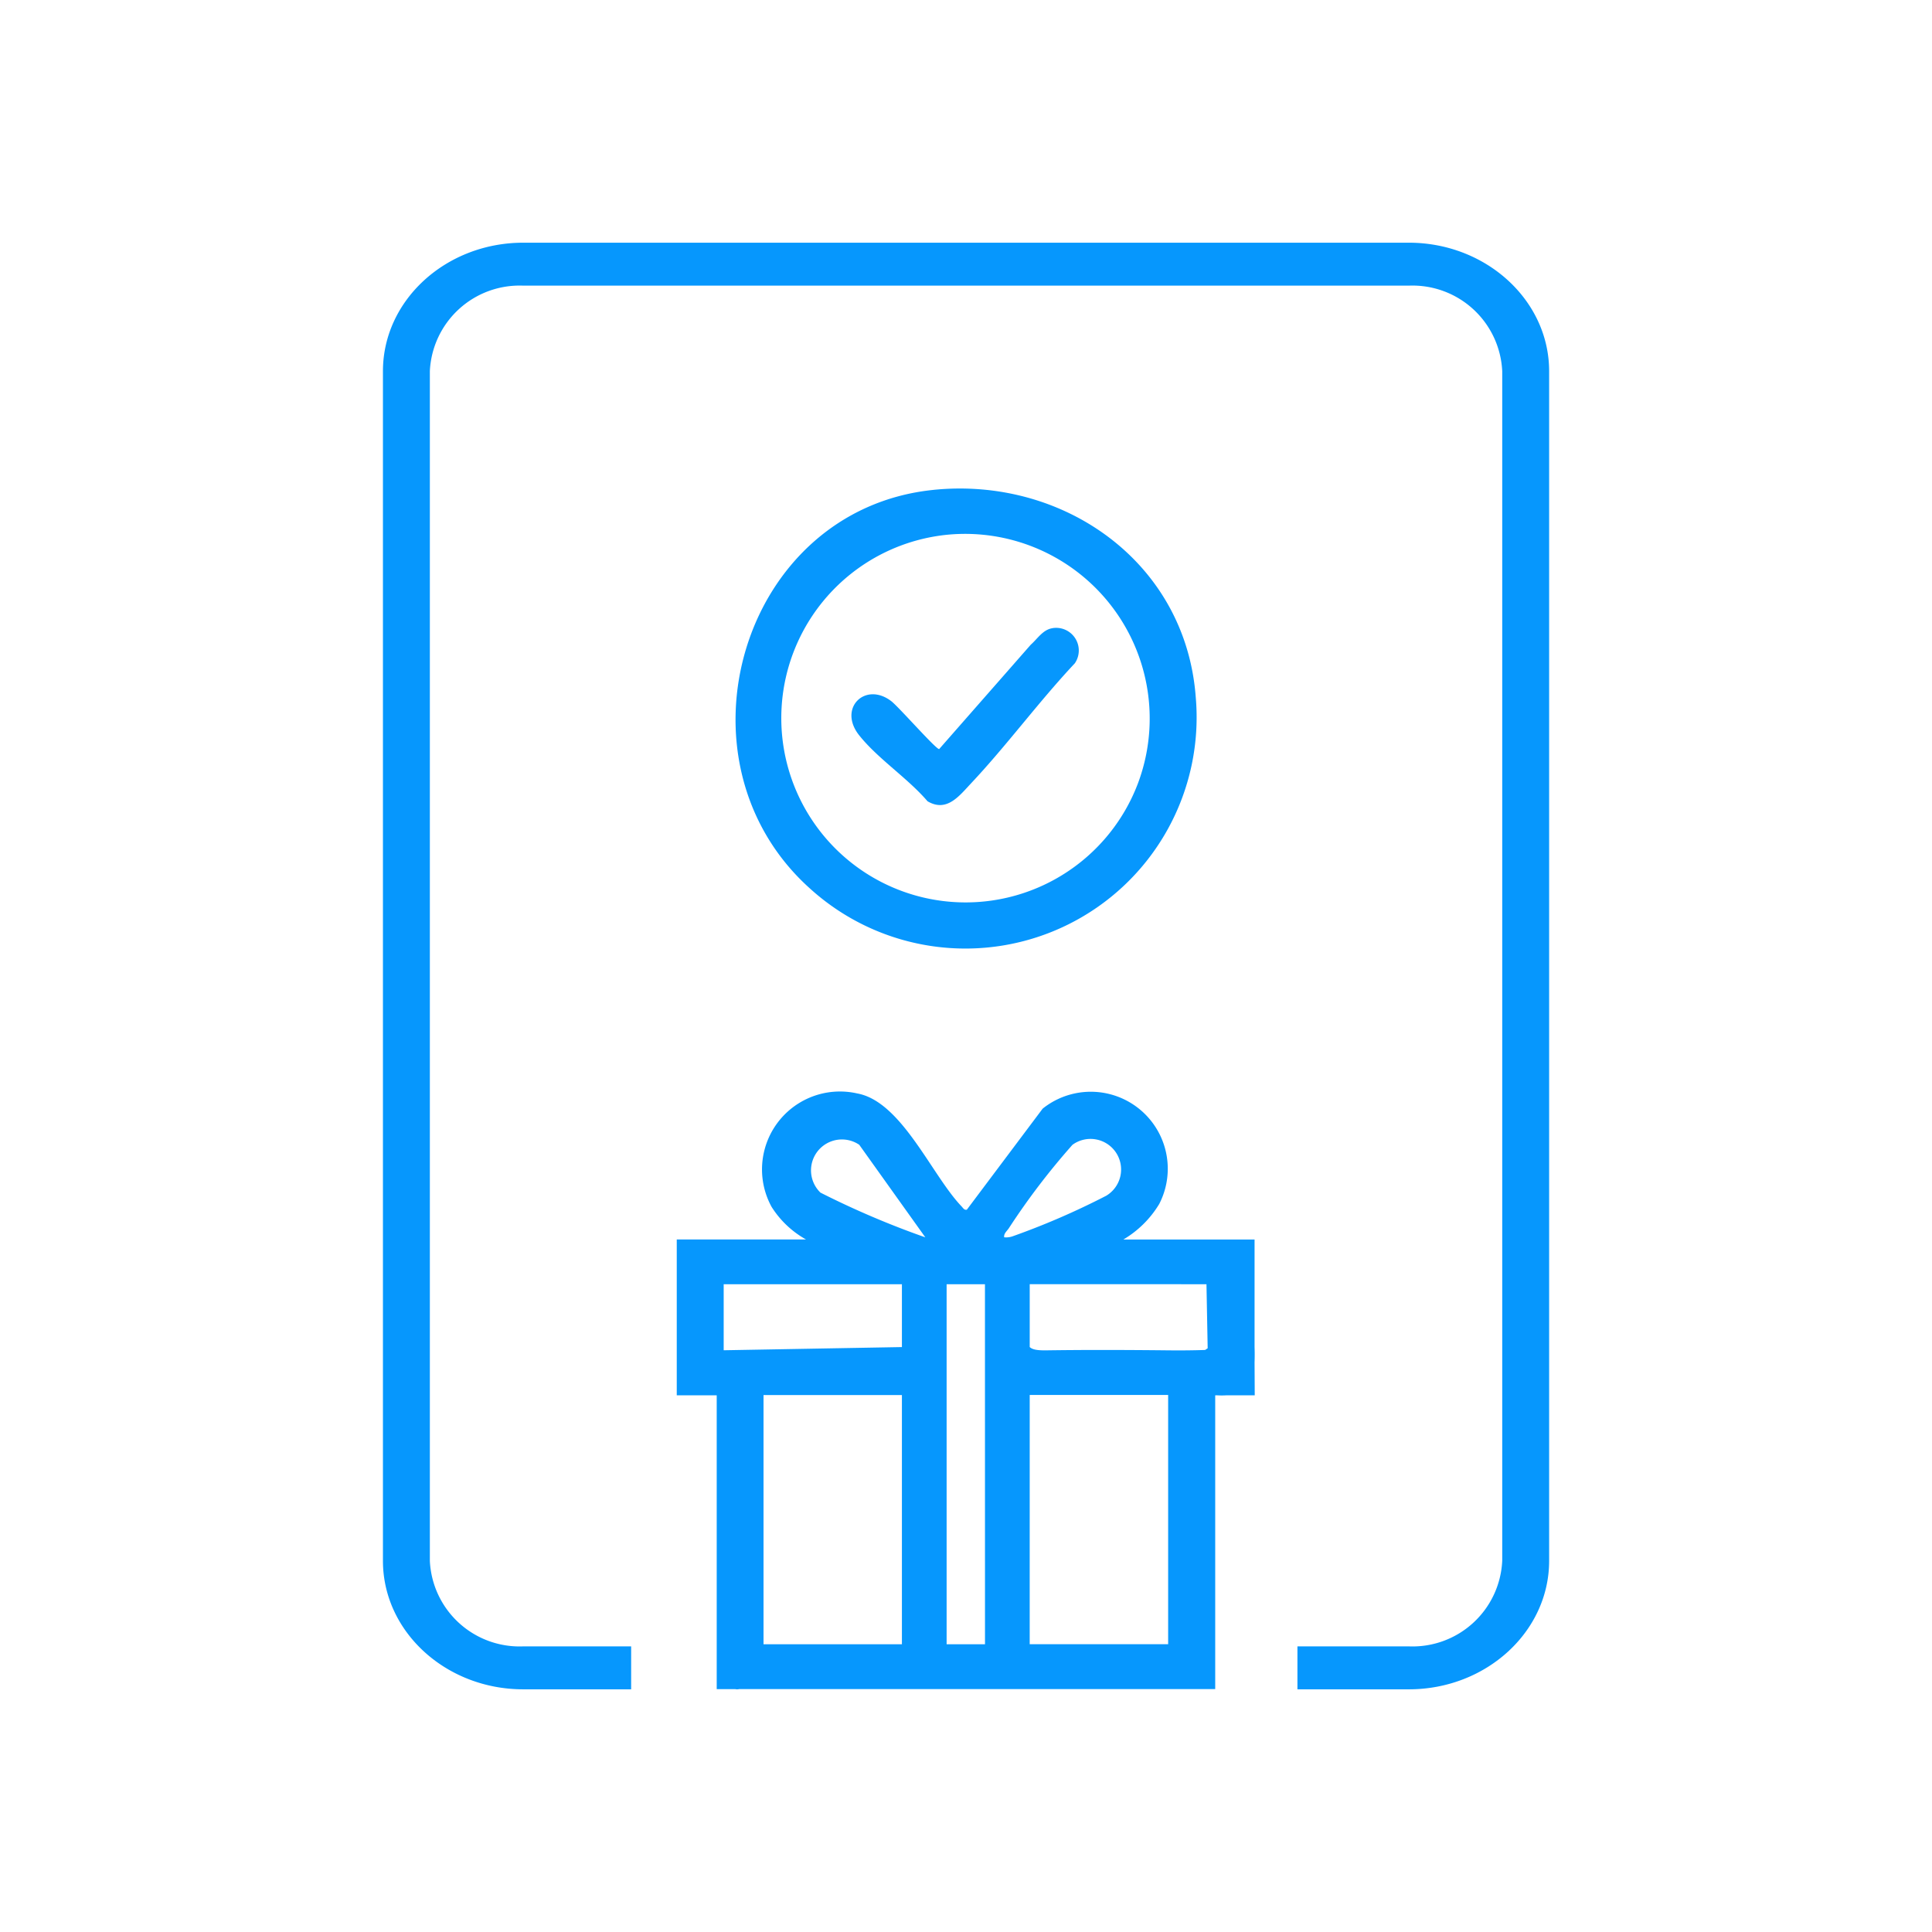 <svg xmlns="http://www.w3.org/2000/svg" width="100" height="100" viewBox="0 0 100 100">
  <g id="Group_2467" data-name="Group 2467" transform="translate(-854 -2657)">
    <rect id="Rectangle_6909" data-name="Rectangle 6909" width="100" height="100" transform="translate(854 2657)" fill="none"/>
    <g id="Group_2469" data-name="Group 2469" transform="translate(873.821 2662.68)">
      <g id="Group_2470" data-name="Group 2470" transform="translate(0 0.108)">
        <path id="Path_10768" data-name="Path 10768" d="M175.52,123.426c6.753-.689,13.059,3.756,13.58,10.721a11.968,11.968,0,0,1-19.953,9.925c-7.393-6.607-3.588-19.629,6.372-20.645m.772,2.316a9.539,9.539,0,1,0,9.808,12.9,9.558,9.558,0,0,0-9.808-12.9" transform="translate(-147.03 -103.858)" fill="#0697fd"/>
        <path id="Path_10769" data-name="Path 10769" d="M230.041,188.741a1.172,1.172,0,0,1,1.151,1.821c-1.869,1.989-3.5,4.223-5.367,6.209-.62.66-1.262,1.519-2.256.931-1.028-1.2-2.564-2.192-3.536-3.411-1.123-1.408.318-2.8,1.659-1.77.4.31,2.3,2.481,2.478,2.481l4.739-5.4c.355-.312.63-.786,1.133-.859" transform="translate(-195.381 -162.017)" fill="#0697fd"/>
        <path id="Path_10770" data-name="Path 10770" d="M53.1,74.877H47.334V72.654H53.1a4.649,4.649,0,0,0,4.834-4.427V6.65A4.649,4.649,0,0,0,53.1,2.223H7.262A4.649,4.649,0,0,0,2.428,6.65V68.227a4.649,4.649,0,0,0,4.834,4.427h5.585v2.223H7.262c-4,0-7.262-2.983-7.262-6.65V6.65C0,2.983,3.257,0,7.262,0H53.1c4,0,7.262,2.983,7.262,6.65V68.227c0,3.667-3.258,6.65-7.262,6.65" transform="translate(0 6.774)" fill="#0697fd"/>
        <path id="Path_10771" data-name="Path 10771" d="M167.739,474.677c.01-.258.009-.523,0-.793v-5.56h-6.789a5.326,5.326,0,0,0,1.855-1.839,3.985,3.985,0,0,0-6.034-4.934l-3.924,5.23c-.14.03-.192-.085-.272-.169-1.54-1.6-3.1-5.429-5.4-5.847a4.034,4.034,0,0,0-4.435,5.87,4.977,4.977,0,0,0,1.784,1.689h-6.692v8.066H139.9v14.264h0v.942h.957a.448.448,0,0,0,.2,0h1.275l20.942,0v0h2.428V476.39h.107a4.03,4.03,0,0,0,.46,0h1.479Zm-2.489-4.038.062,3.315-.132.088c-.619.021-1.243.026-1.863.02-2.135-.023-4.278-.031-6.391,0-.247,0-.66,0-.825-.173v-3.253Zm-15.764,18.636h-7.163v-12.9h7.163Zm0-15.383-9.225.165v-3.418h9.225Zm-4.215-7.993a1.6,1.6,0,0,1,2.006-2.478l3.421,4.792a45.193,45.193,0,0,1-5.426-2.314m8.514,23.376H151.8V470.639h1.984Zm.993-21.063c-.028-.2.142-.32.243-.473a36.444,36.444,0,0,1,3.292-4.316,1.583,1.583,0,1,1,1.751,2.634,38.8,38.8,0,0,1-4.845,2.1,1.022,1.022,0,0,1-.441.054m1.322,8.161h7.165v12.9H156.1Z" transform="translate(-122.624 -409.956)" fill="#0697fd"/>
      </g>
    </g>
  </g>
</svg>
